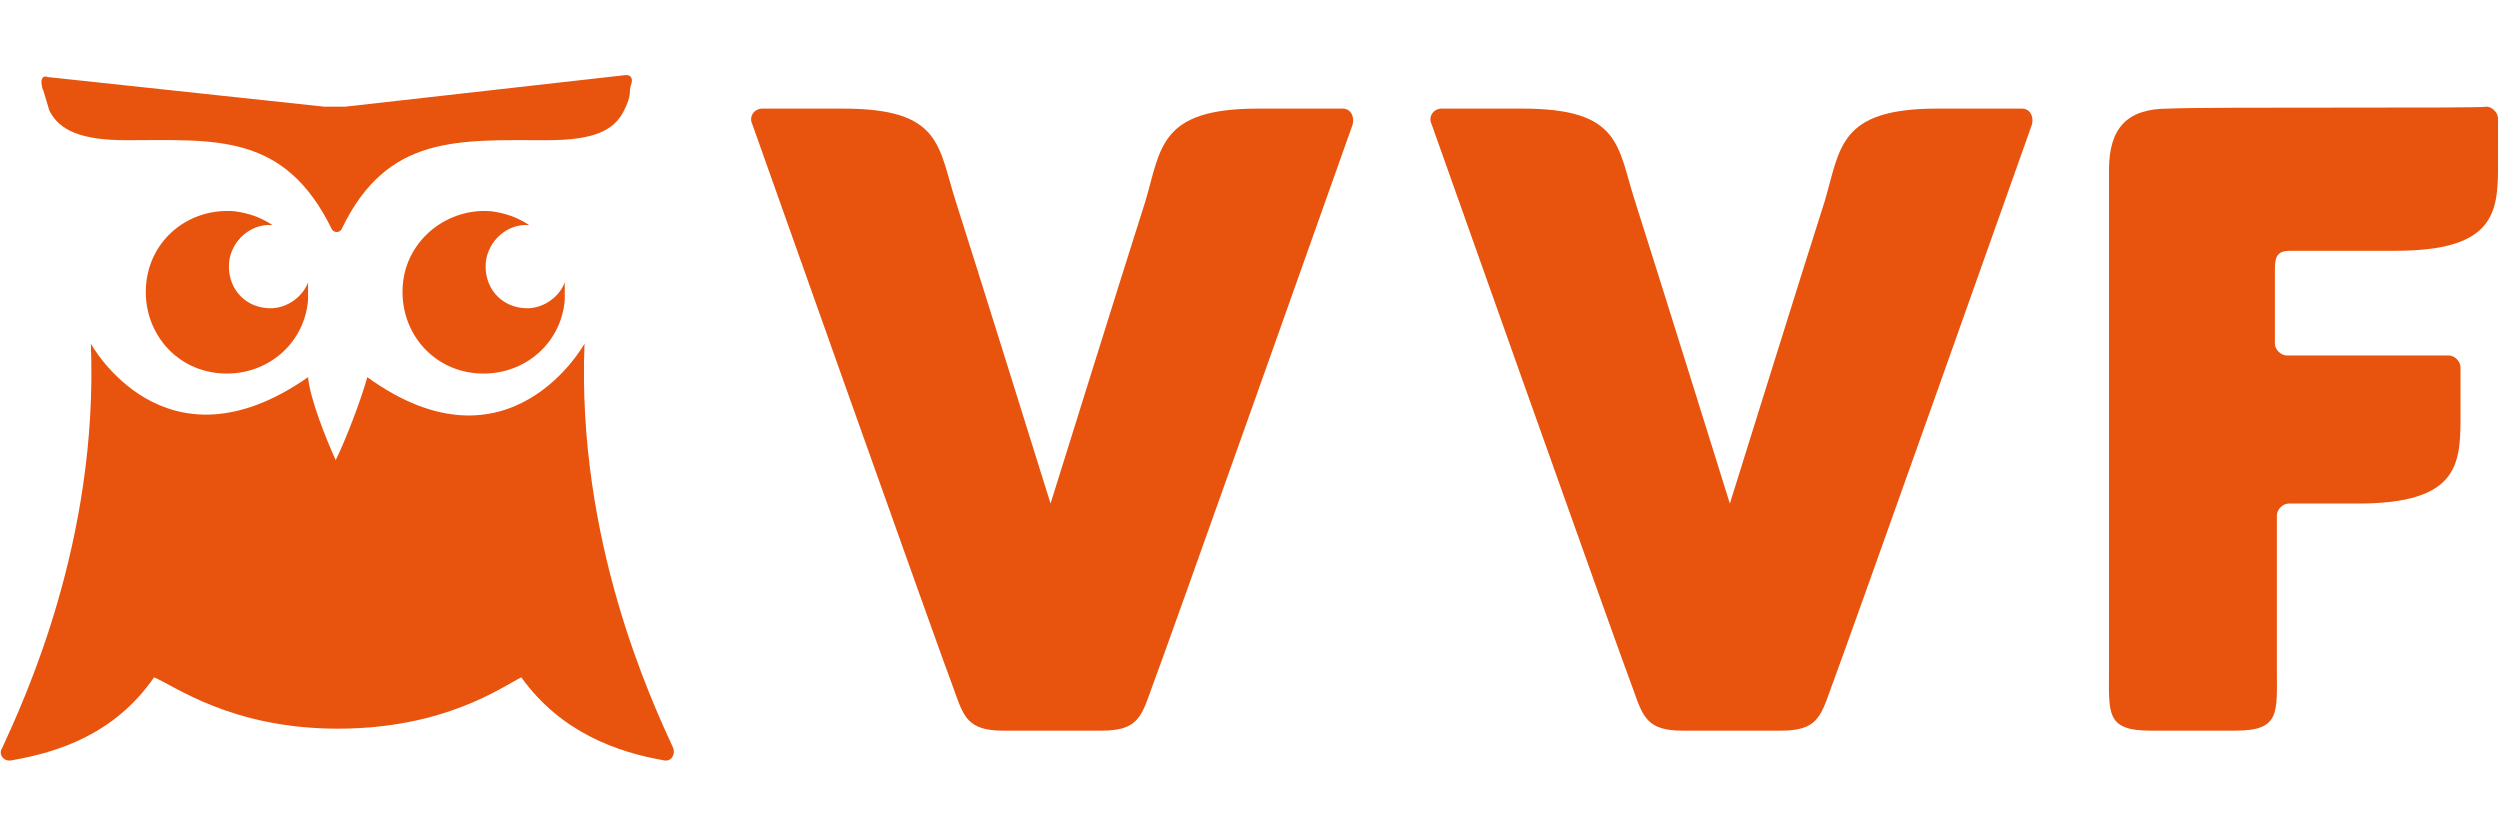 <?xml version="1.0" encoding="UTF-8" standalone="yes"?>
<svg version="1.1" id="Calque_1" xmlns="http://www.w3.org/2000/svg" xmlns:xlink="http://www.w3.org/1999/xlink" x="0px" y="0px" viewBox="0 0 126.6 42.4" style="enable-background:new 0 0 126.6 42.4;" xml:space="preserve">
  <style type="text/css">
	.st0{fill:#E8530E;}
</style>
  <g id="Calque_2_00000046332538992120657560000009112239285469239953_"/>
  <g id="art-work">
    <g id="lettrage">
      <g>
        <path class="st0" d="M63.7,5.5c-5,0-4.9,2-5.7,4.7c-0.9,2.8-4.8,15.3-4.8,15.3S49.3,13,48.4,10.2c-0.9-2.8-0.7-4.7-5.7-4.7h-4.1&#xA;&#x9;&#x9;&#x9;&#x9;c-0.4,0-0.7,0.4-0.5,0.8c0,0,9.4,26.5,10.2,28.6c0.5,1.4,0.7,2.1,2.5,2.1c0.7,0,1.6,0,2.5,0c0.9,0,1.8,0,2.5,0&#xA;&#x9;&#x9;&#x9;&#x9;c1.8,0,2-0.7,2.5-2.1c0.8-2.1,10.2-28.6,10.2-28.6c0.1-0.4-0.1-0.8-0.5-0.8H63.7z"/>
        <path class="st0" d="M98.1,5.5c-5,0-4.9,2-5.7,4.7c-0.9,2.8-4.8,15.3-4.8,15.3S83.7,13,82.8,10.2c-0.9-2.8-0.7-4.7-5.7-4.7H73&#xA;&#x9;&#x9;&#x9;&#x9;c-0.4,0-0.7,0.4-0.5,0.8c0,0,9.4,26.5,10.2,28.6c0.5,1.4,0.7,2.1,2.5,2.1c0.7,0,1.6,0,2.5,0c0.9,0,1.8,0,2.5,0&#xA;&#x9;&#x9;&#x9;&#x9;c1.8,0,2-0.7,2.5-2.1c0.8-2.1,10.2-28.6,10.2-28.6c0.1-0.4-0.1-0.8-0.5-0.8H98.1z"/>
        <path class="st0" d="M109.8,5.5c-2.1,0-3,1-3,3.1c0,4.2,0,21,0,25.2c0,2.3-0.2,3.2,2.1,3.2c0.7,0,3.5,0,4.3,0&#xA;&#x9;&#x9;&#x9;&#x9;c2.3,0,2.1-0.9,2.1-3.2c0-1.8,0-5.3,0-7.7c0-0.3,0.3-0.6,0.6-0.6l3.5,0c5,0,5.2-1.9,5.2-4.3v-2.6c0-0.3-0.3-0.6-0.6-0.6l-8.2,0&#xA;&#x9;&#x9;&#x9;&#x9;c-0.3,0-0.6-0.3-0.6-0.6c0-1.5,0-3.1,0-3.8c0-0.7,0.2-0.9,0.8-0.9v0h5.3c5,0,5.2-1.9,5.2-4.3V6c0-0.3-0.3-0.6-0.6-0.6&#xA;&#x9;&#x9;&#x9;&#x9;C126,5.5,111.9,5.4,109.8,5.5z"/>
      </g>
    </g>
    <g id="chouette">
      <path class="st0" d="M17,23.3c-0.5-1.1-1.3-3.1-1.4-4.2c-7.3,5.1-11-1.7-11-1.7c0.4,10-3.4,18.1-4.5,20.5&#xA;&#x9;&#x9;&#x9;c-0.2,0.3,0.1,0.7,0.5,0.6c2.3-0.4,5.2-1.3,7.2-4.2c1,0.4,3.9,2.6,9.3,2.6s8.3-2.1,9.3-2.6c2,2.8,4.9,3.8,7.2,4.2&#xA;&#x9;&#x9;&#x9;c0.4,0.1,0.6-0.3,0.5-0.6c-1.1-2.4-4.9-10.5-4.5-20.5c0,0-3.8,6.9-11,1.7C18.3,20.2,17.5,22.3,17,23.3L17,23.3z"/>
      <path class="st0" d="M2.4,3.9C2.2,3.8,2.1,4,2.1,4.1c0,0.1,0,0.3,0.1,0.5c0.1,0.3,0.2,0.7,0.3,1C3,6.6,4.1,7.1,6.4,7.1&#xA;&#x9;&#x9;&#x9;c4.5,0,8-0.4,10.4,4.5c0.1,0.2,0.4,0.2,0.5,0c2.3-4.8,5.9-4.5,10.4-4.5c2.4,0,3.4-0.5,3.9-1.5c0.2-0.4,0.3-0.7,0.3-1&#xA;&#x9;&#x9;&#x9;c0-0.2,0.1-0.4,0.1-0.5c0-0.2-0.1-0.3-0.3-0.3L17.5,5.4c-0.4,0-0.7,0-1.1,0L2.4,3.9z"/>
      <path class="st0" d="M11.9,10.7c0.7,0.1,1.3,0.3,1.9,0.7c-1.1-0.1-2.1,0.8-2.2,1.9c-0.1,1.2,0.7,2.2,1.9,2.3&#xA;&#x9;&#x9;&#x9;c0.9,0.1,1.8-0.5,2.1-1.3c0,0.3,0,0.6,0,0.9c-0.2,2.3-2.2,3.9-4.5,3.7c-2.3-0.2-3.9-2.2-3.7-4.5S9.6,10.5,11.9,10.7z"/>
      <path class="st0" d="M24.9,10.7c0.7,0.1,1.3,0.3,1.9,0.7c-1.1-0.1-2.1,0.8-2.2,1.9c-0.1,1.2,0.7,2.2,1.9,2.3&#xA;&#x9;&#x9;&#x9;c0.9,0.1,1.8-0.5,2.1-1.3c0,0.3,0,0.6,0,0.9c-0.2,2.3-2.2,3.9-4.5,3.7c-2.3-0.2-3.9-2.2-3.7-4.5S22.7,10.5,24.9,10.7z"/>
    </g>
  </g>
</svg>